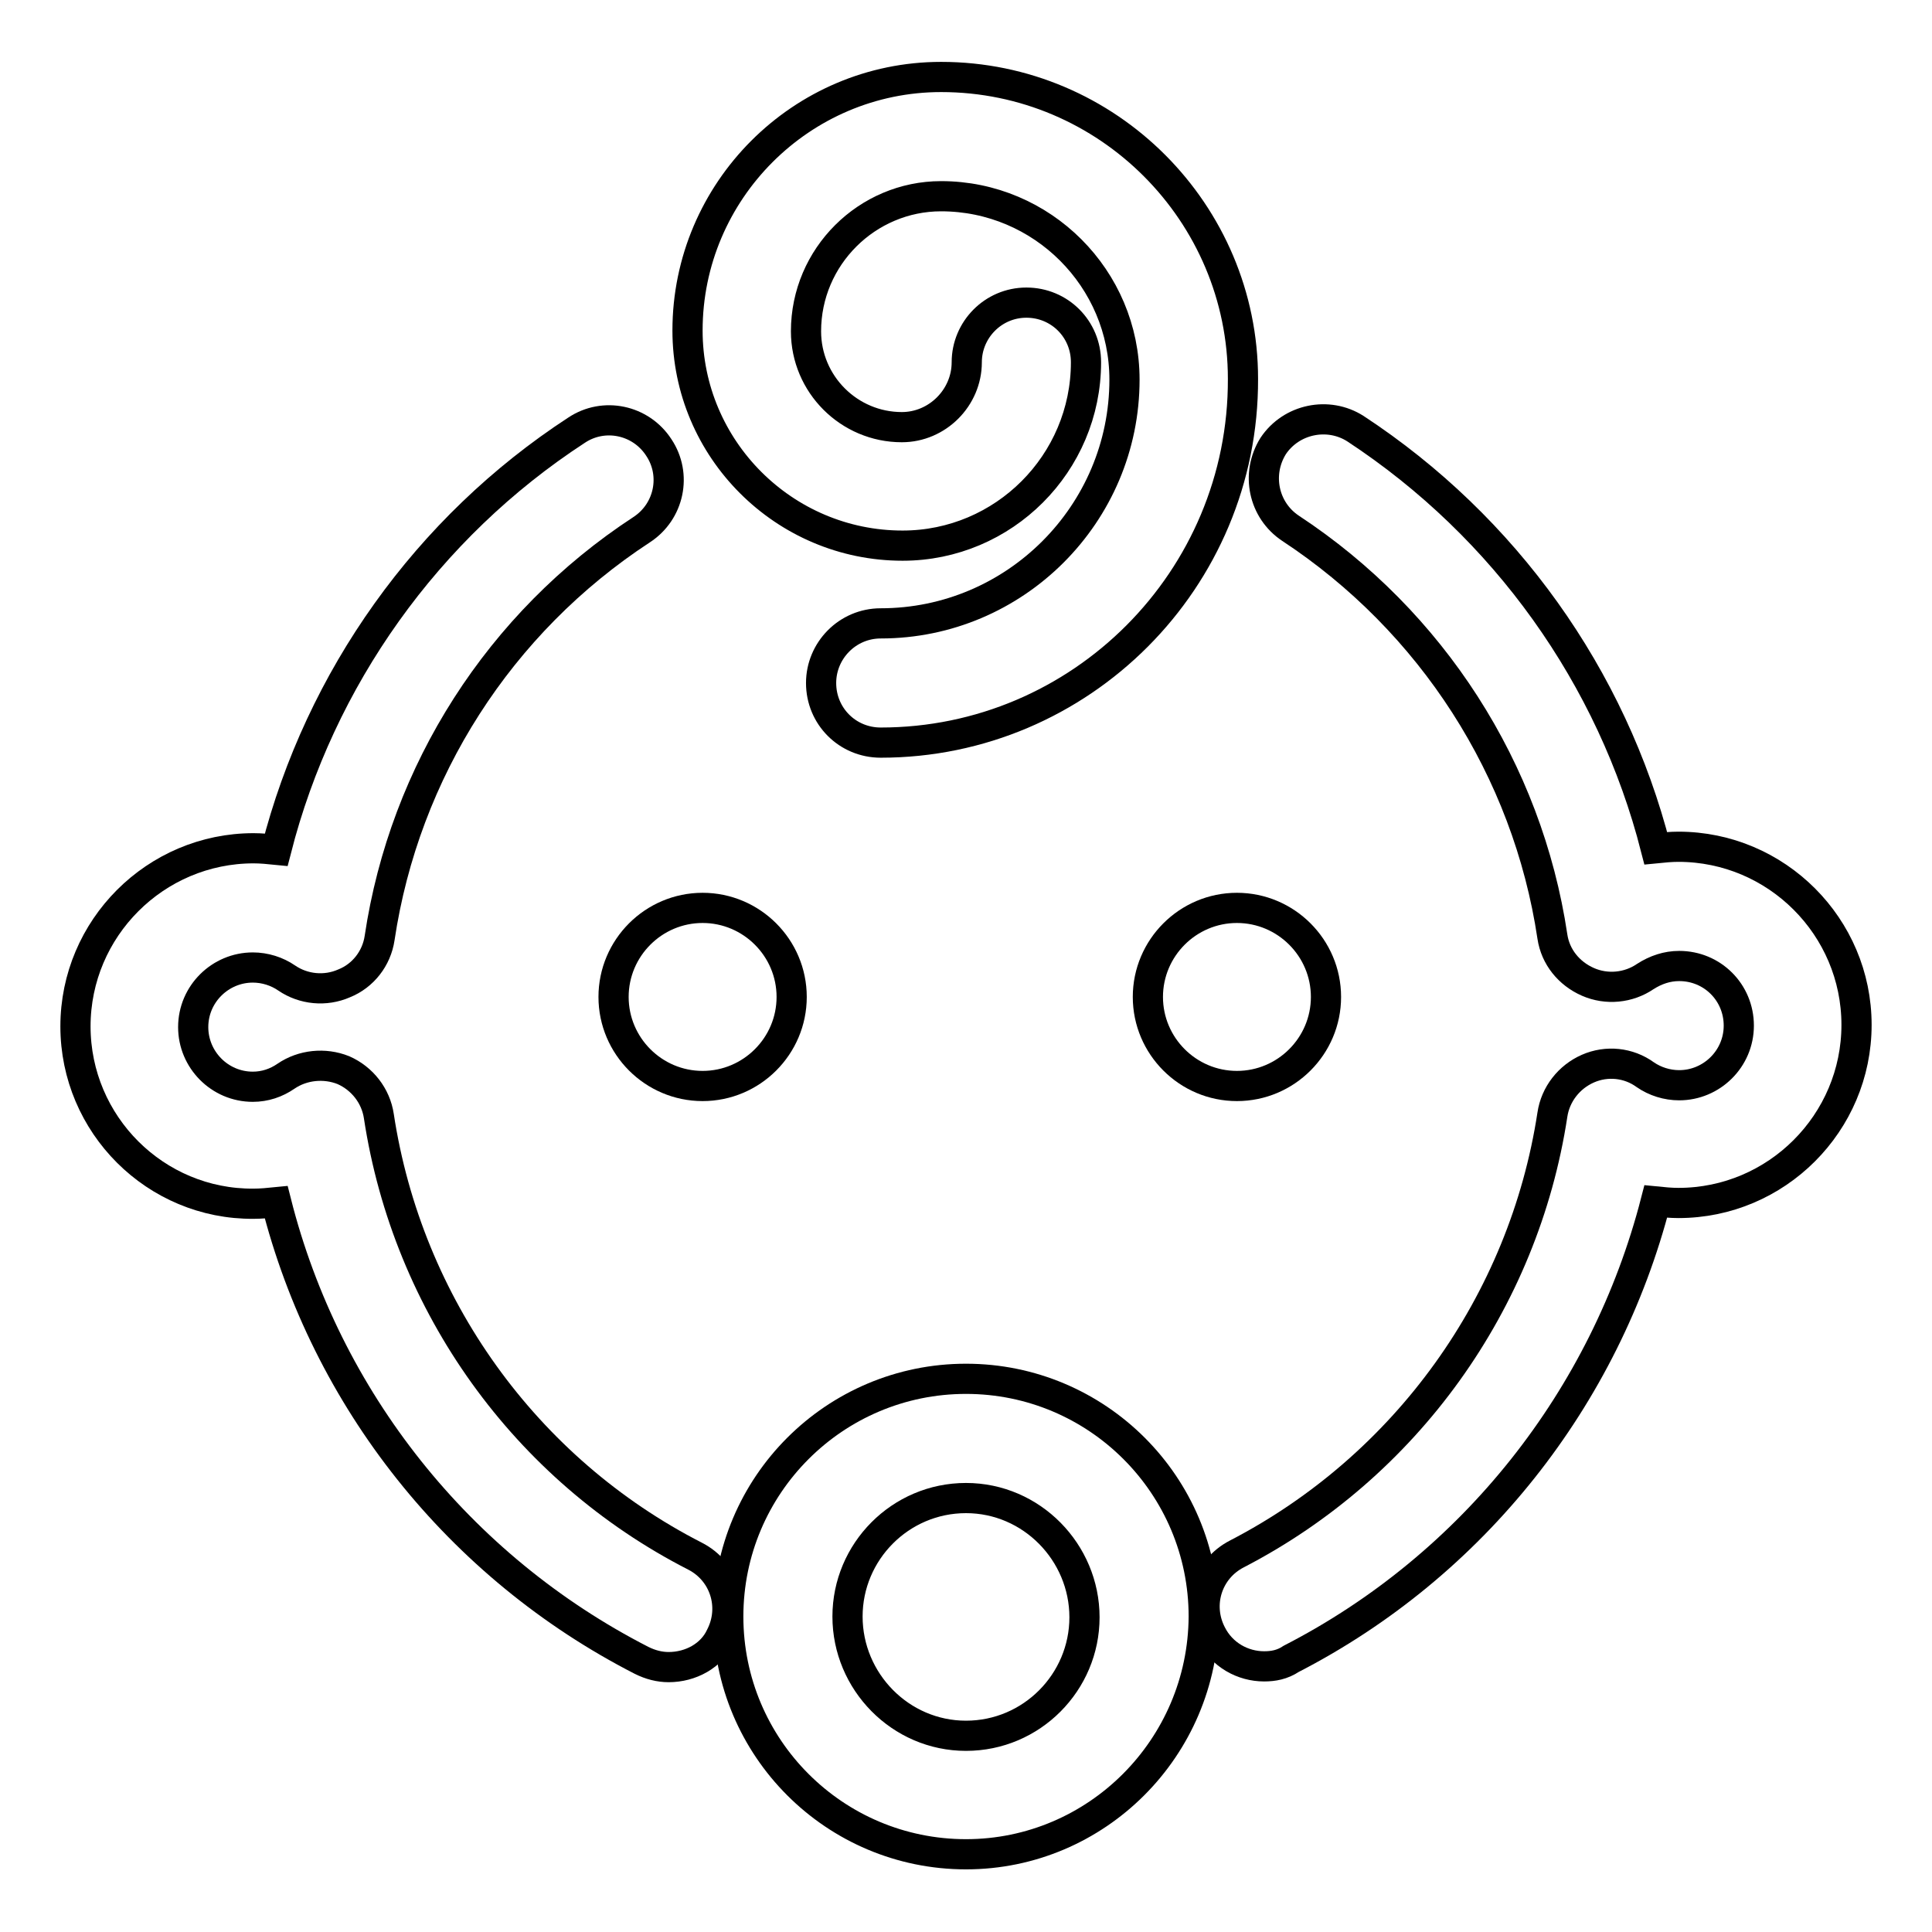 <?xml version="1.0" encoding="utf-8"?>
<!-- Svg Vector Icons : http://www.onlinewebfonts.com/icon -->
<!DOCTYPE svg PUBLIC "-//W3C//DTD SVG 1.1//EN" "http://www.w3.org/Graphics/SVG/1.1/DTD/svg11.dtd">
<svg version="1.1" xmlns="http://www.w3.org/2000/svg" xmlns:xlink="http://www.w3.org/1999/xlink" x="0px" y="0px" viewBox="0 0 256 256" enable-background="new 0 0 256 256" xml:space="preserve">
<g><g><path stroke-width="4" fill-opacity="0" stroke="#000000"  d="M128,245.7c-17.4,0-31.5-14.1-31.5-31.5s14.1-31.5,31.5-31.5c17.4,0,31.5,14.1,31.5,31.5C159.4,231.6,145.3,245.7,128,245.7z M128,198.5c-8.7,0-15.7,7.1-15.7,15.7S119.3,230,128,230s15.7-7.1,15.7-15.7S136.7,198.5,128,198.5z"/><path stroke-width="4" fill-opacity="0" stroke="#000000"  d="M88.6,220.9c-1.2,0-2.4-0.3-3.6-0.9c-24.2-12.4-41.8-34.6-48.4-60.7c-1,0.1-2,0.2-3,0.2C20.6,159.6,10,149,10,136c0-13,10.6-23.6,23.6-23.6c1,0,2,0.1,3,0.2c5.8-22.7,20-42.7,39.8-55.6c3.6-2.4,8.5-1.4,10.9,2.3c2.4,3.6,1.4,8.5-2.3,10.9c-18.8,12.3-31.4,32-34.7,54.1c-0.4,2.7-2.2,5-4.7,6c-2.5,1.1-5.4,0.8-7.6-0.7c-1.3-0.9-2.9-1.4-4.5-1.4c-4.3,0-7.9,3.5-7.9,7.9c0,4.3,3.5,7.9,7.9,7.9c1.6,0,3.1-0.5,4.4-1.4c2.2-1.5,5.1-1.8,7.6-0.8c2.5,1.1,4.3,3.4,4.7,6.1c3.8,25,19.4,46.8,41.9,58.3c3.9,2,5.4,6.7,3.4,10.6C94.3,219.4,91.5,220.9,88.6,220.9z"/><path stroke-width="4" fill-opacity="0" stroke="#000000"  d="M167.5,220.8c-2.8,0-5.6-1.5-7-4.3c-2-3.9-0.5-8.6,3.4-10.6c22.4-11.6,38-33.3,41.8-58.2c0.4-2.7,2.2-5,4.7-6.1c2.5-1.1,5.4-0.8,7.6,0.8c1.3,0.9,2.9,1.4,4.5,1.4c4.3,0,7.9-3.5,7.9-7.9c0-4.4-3.5-7.9-7.9-7.9c-1.6,0-3.1,0.5-4.5,1.4c-2.2,1.5-5.1,1.8-7.6,0.7c-2.5-1.1-4.3-3.3-4.7-6c-3.3-22.1-16-41.8-34.7-54.1c-3.6-2.4-4.6-7.2-2.3-10.9c2.4-3.6,7.3-4.6,10.9-2.3c19.8,13,34,32.9,39.8,55.6c1-0.1,2-0.2,3-0.2c13,0,23.6,10.6,23.6,23.6s-10.6,23.6-23.6,23.6c-1,0-2-0.1-3-0.2c-6.7,26-24.2,48.2-48.3,60.6C169.9,220.6,168.7,220.8,167.5,220.8z"/><path stroke-width="4" fill-opacity="0" stroke="#000000"  d="M116.7,98.4c-4.4,0-7.9-3.5-7.9-7.9c0-4.3,3.5-7.9,7.9-7.9c17.8,0,32.3-14.5,32.3-32.3c0-13.4-10.9-24.3-24.3-24.3c-9.8,0-17.9,8-17.9,17.9c0,7,5.7,12.7,12.7,12.7c4.7,0,8.6-3.9,8.6-8.6c0-4.3,3.5-7.9,7.9-7.9c4.4,0,7.9,3.5,7.9,7.9c0,13.4-10.9,24.3-24.3,24.3c-15.7,0-28.5-12.8-28.5-28.5c0-18.5,15.1-33.6,33.6-33.6c22.1,0,40,18,40,40C164.8,76.8,143.2,98.4,116.7,98.4z"/><path stroke-width="4" fill-opacity="0" stroke="#000000"  d="M81.3,132.1c0,6.5,5.3,11.8,11.8,11.8c6.5,0,11.8-5.3,11.8-11.8c0-6.5-5.3-11.8-11.8-11.8C86.6,120.3,81.3,125.6,81.3,132.1z"/><path stroke-width="4" fill-opacity="0" stroke="#000000"  d="M152.1,132.1c0,6.5,5.3,11.8,11.8,11.8s11.8-5.3,11.8-11.8c0-6.5-5.3-11.8-11.8-11.8S152.1,125.6,152.1,132.1z"/></g></g>
</svg>